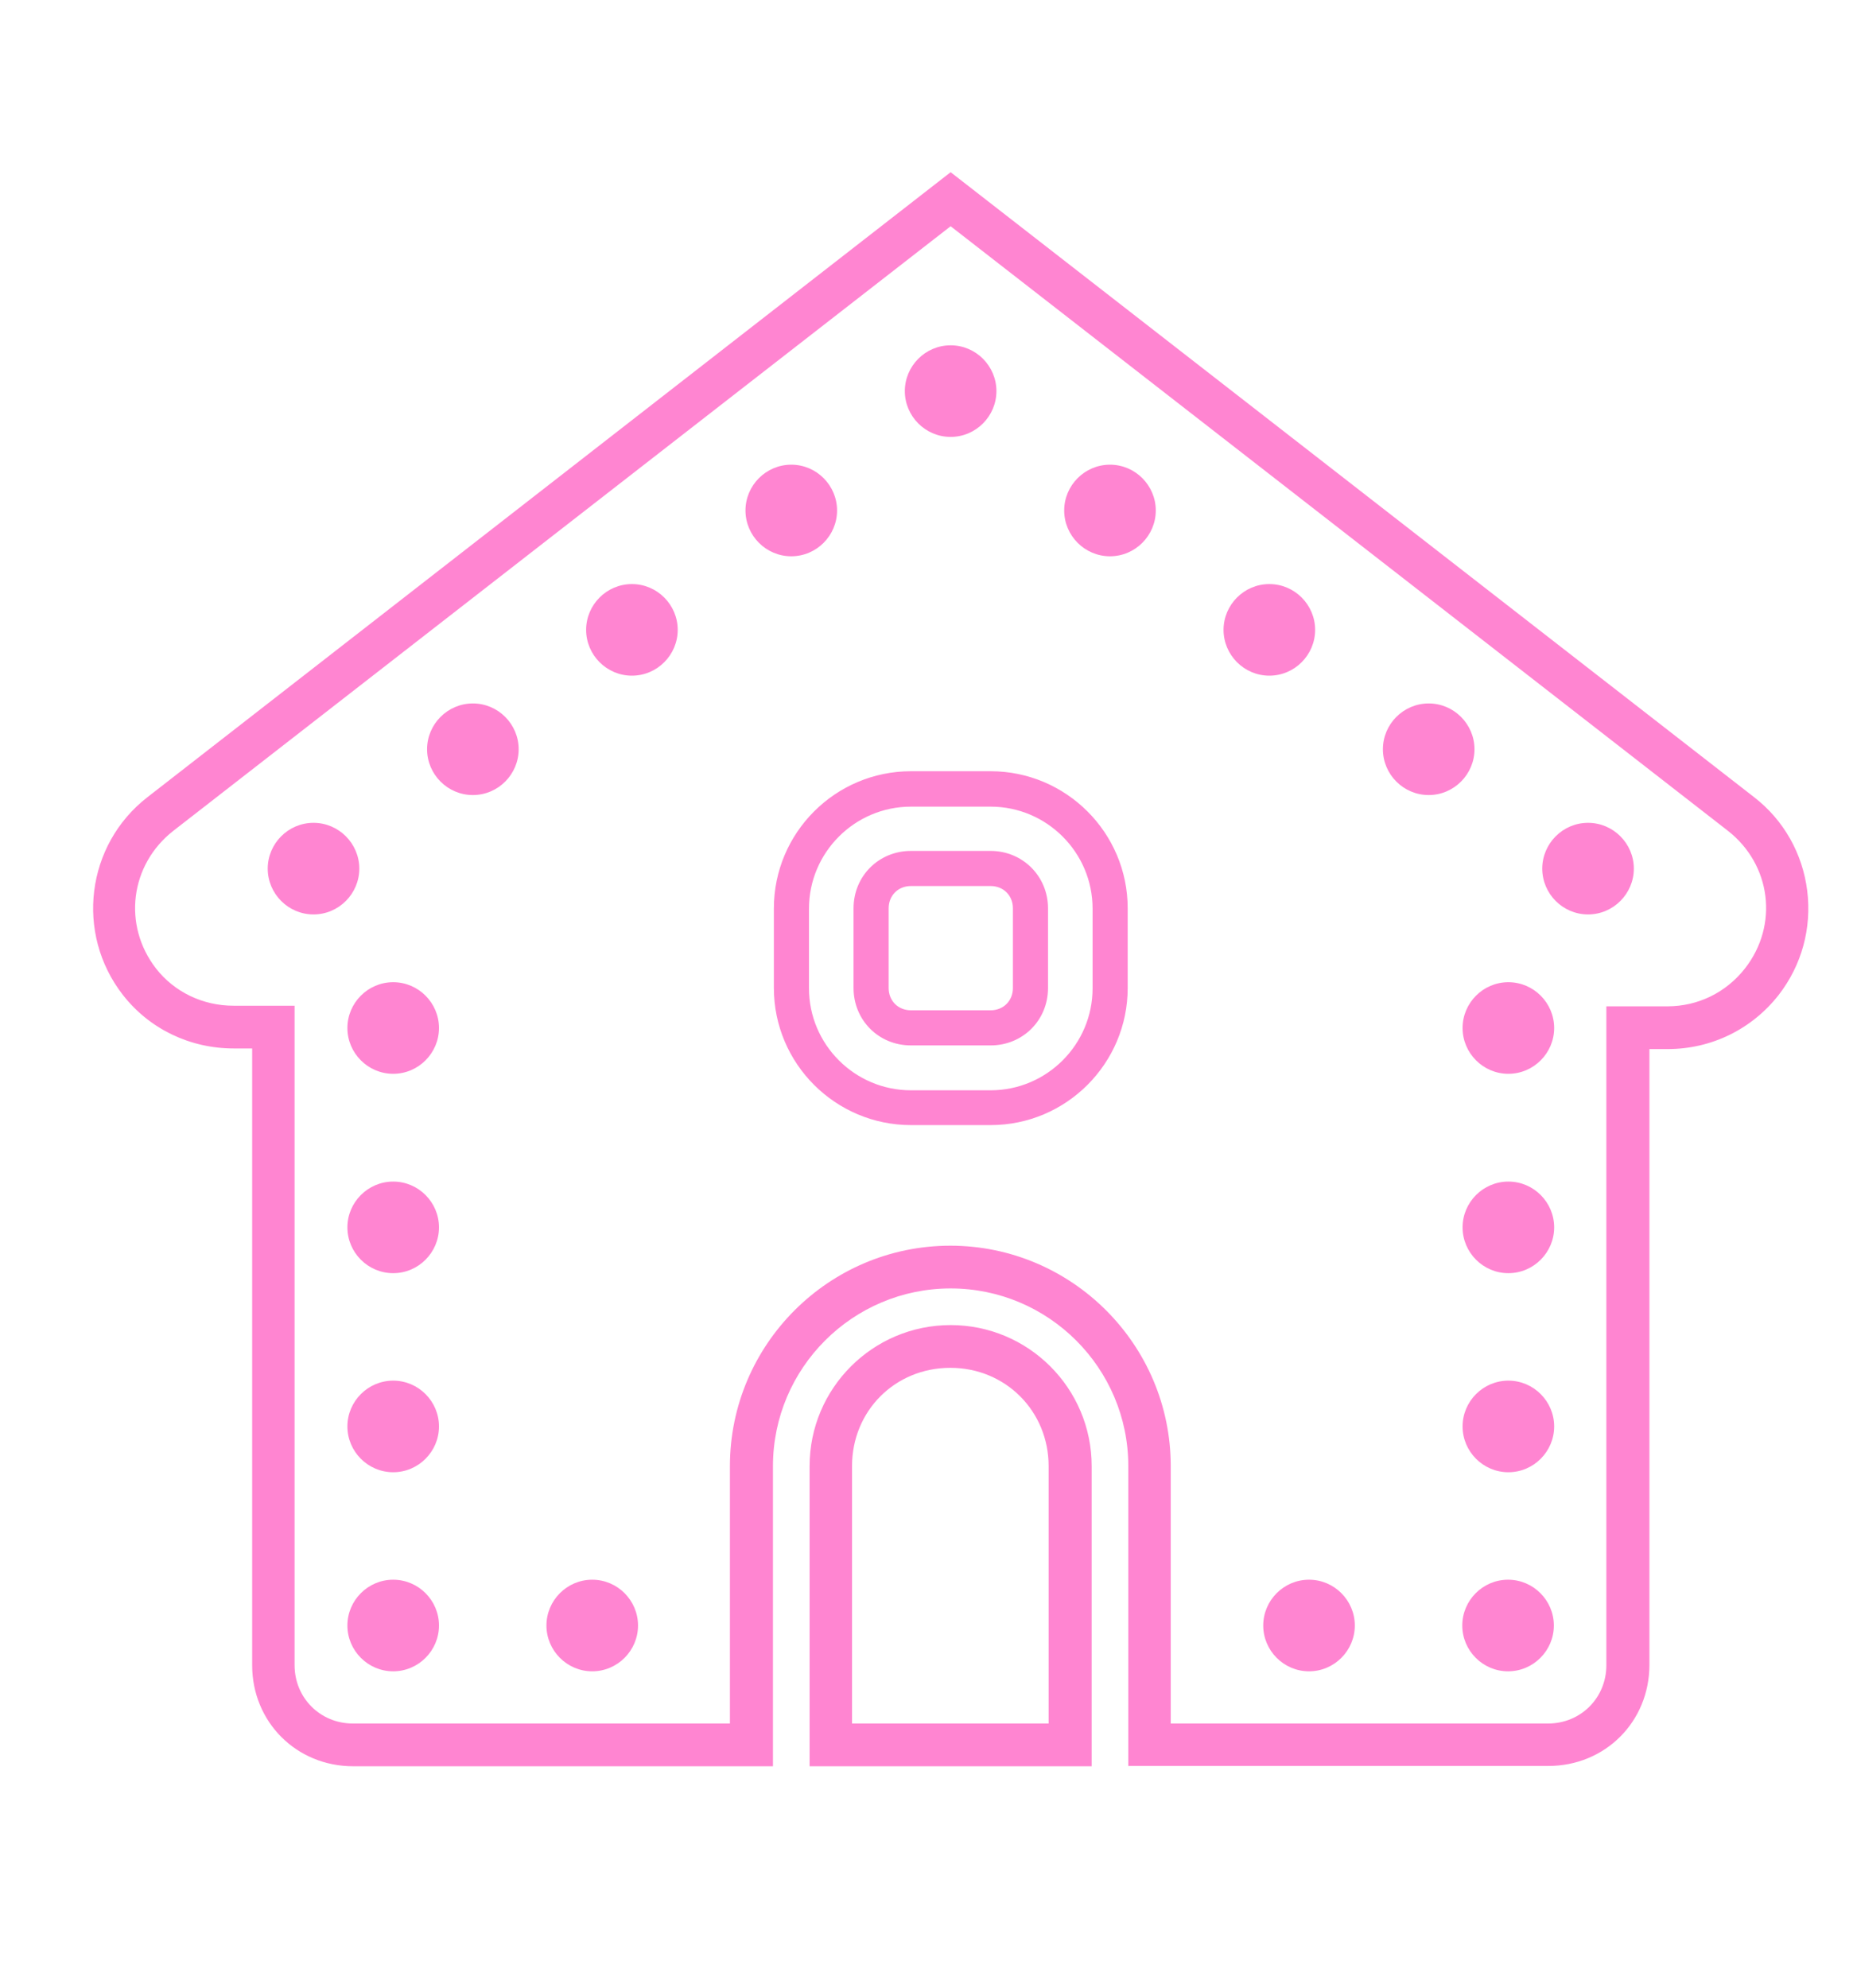 <?xml version="1.0" encoding="UTF-8"?> <svg xmlns="http://www.w3.org/2000/svg" id="Layer_1" data-name="Layer 1" viewBox="0 0 60.83 65.12"><defs><style> .cls-1 { fill: #ff85d1; } </style></defs><path class="cls-1" d="m36.96,57.85v-9.83c0-3.21-2.61-5.82-5.82-5.82s-5.82,2.61-5.82,5.82v9.83h-13.75c-1.86,0-3.31-1.45-3.31-3.31v-20.2h-.6c-1.44,0-2.77-.64-3.64-1.76-1.56-2.01-1.2-4.91.81-6.47L31.14,5.64l26.32,20.47c.97.75,1.59,1.85,1.74,3.07.15,1.22-.18,2.43-.93,3.4-.88,1.13-2.21,1.78-3.64,1.78h-.6v20.17c0,1.86-1.45,3.31-3.31,3.31h-13.75Zm13.75-1.4c1.07,0,1.91-.84,1.91-1.91v-21.58h2c1,0,1.92-.45,2.54-1.24,1.11-1.42.86-3.4-.56-4.51L31.14,7.41,5.68,27.21c-1.42,1.11-1.67,3.09-.57,4.51.6.77,1.53,1.22,2.54,1.22h2v21.6c0,1.07.84,1.91,1.91,1.91h12.35v-8.43c0-3.98,3.24-7.22,7.22-7.22s7.22,3.24,7.22,7.22v8.43h12.35Zm-24.19,1.4v-9.83c0-2.55,2.07-4.62,4.62-4.62s4.62,2.07,4.62,4.62v9.83h-9.23Zm7.83-1.4v-8.43c0-1.8-1.41-3.22-3.22-3.22s-3.22,1.41-3.22,3.22v8.43h6.43Zm15.05-1.71c-.83,0-1.5-.68-1.5-1.5s.67-1.5,1.5-1.5,1.5.68,1.5,1.5-.67,1.5-1.5,1.5Zm-6.52,0c-.83,0-1.5-.68-1.5-1.5s.67-1.5,1.5-1.5,1.5.68,1.5,1.5-.67,1.5-1.5,1.5Zm-23.48,0c-.83,0-1.5-.68-1.5-1.5s.67-1.5,1.5-1.5,1.5.68,1.5,1.5-.67,1.5-1.5,1.5Zm-6.52,0c-.83,0-1.5-.68-1.5-1.5s.67-1.5,1.5-1.5,1.5.68,1.5,1.5-.67,1.5-1.5,1.5Zm36.53-6.52c-.83,0-1.5-.68-1.5-1.5s.67-1.5,1.5-1.5,1.5.68,1.5,1.5-.67,1.5-1.5,1.5Zm-36.53,0c-.83,0-1.5-.68-1.5-1.5s.67-1.5,1.5-1.5,1.5.68,1.5,1.5-.67,1.5-1.5,1.5Zm36.53-6.52c-.83,0-1.5-.68-1.5-1.5s.67-1.5,1.5-1.5,1.5.68,1.5,1.5-.67,1.5-1.5,1.5Zm-36.53,0c-.83,0-1.5-.68-1.5-1.5s.67-1.5,1.5-1.5,1.5.68,1.5,1.5-.67,1.5-1.5,1.5Zm16.96-4.85c-2.47,0-4.49-2.01-4.49-4.49v-2.61c0-2.47,2.01-4.49,4.49-4.49h2.61c2.47,0,4.49,2.01,4.49,4.49v2.61c0,2.47-2.01,4.49-4.49,4.49h-2.61Zm0-10.43c-1.84,0-3.34,1.5-3.34,3.34v2.61c0,1.84,1.5,3.34,3.34,3.34h2.61c1.84,0,3.34-1.5,3.34-3.34v-2.61c0-1.84-1.5-3.34-3.34-3.34h-2.61Zm19.57,8.75c-.83,0-1.5-.68-1.5-1.5s.67-1.5,1.5-1.5,1.5.68,1.5,1.5-.67,1.5-1.5,1.5Zm-36.53,0c-.83,0-1.5-.68-1.5-1.5s.67-1.5,1.5-1.5,1.5.68,1.5,1.5-.67,1.5-1.5,1.5Zm16.96-.93c-1.06,0-1.88-.83-1.88-1.88v-2.61c0-1.06.83-1.88,1.88-1.88h2.61c1.05,0,1.88.83,1.88,1.88v2.61c0,1.06-.83,1.88-1.88,1.88h-2.61Zm0-5.22c-.42,0-.73.31-.73.73v2.61c0,.42.31.73.73.73h2.61c.42,0,.73-.31.73-.73v-2.61c0-.42-.31-.73-.73-.73h-2.61Zm22.18.93c-.83,0-1.5-.68-1.5-1.5s.67-1.5,1.5-1.5,1.5.68,1.5,1.5-.67,1.5-1.5,1.5Zm-41.75,0c-.83,0-1.5-.68-1.5-1.5s.67-1.5,1.5-1.5,1.5.68,1.5,1.5-.67,1.5-1.5,1.5Zm36.53-3.91c-.83,0-1.5-.68-1.5-1.5s.67-1.5,1.5-1.5,1.5.68,1.5,1.5-.67,1.5-1.5,1.5Zm-31.31,0c-.83,0-1.5-.68-1.5-1.5s.67-1.5,1.5-1.5,1.5.68,1.5,1.5-.67,1.5-1.5,1.5Zm26.09-3.91c-.83,0-1.5-.68-1.5-1.5s.67-1.5,1.5-1.5,1.5.68,1.5,1.5-.67,1.5-1.5,1.5Zm-20.88,0c-.83,0-1.5-.68-1.5-1.5s.67-1.5,1.5-1.5,1.5.68,1.5,1.5-.67,1.5-1.5,1.5Zm15.66-3.91c-.83,0-1.5-.68-1.5-1.5s.67-1.5,1.5-1.5,1.5.68,1.5,1.5-.67,1.5-1.5,1.5Zm-10.44,0c-.83,0-1.5-.68-1.5-1.5s.67-1.5,1.5-1.5,1.5.68,1.5,1.5-.67,1.5-1.5,1.5Zm5.22-3.91c-.83,0-1.5-.68-1.5-1.5s.67-1.5,1.5-1.5,1.5.68,1.5,1.5-.67,1.5-1.5,1.5Z"></path></svg> 